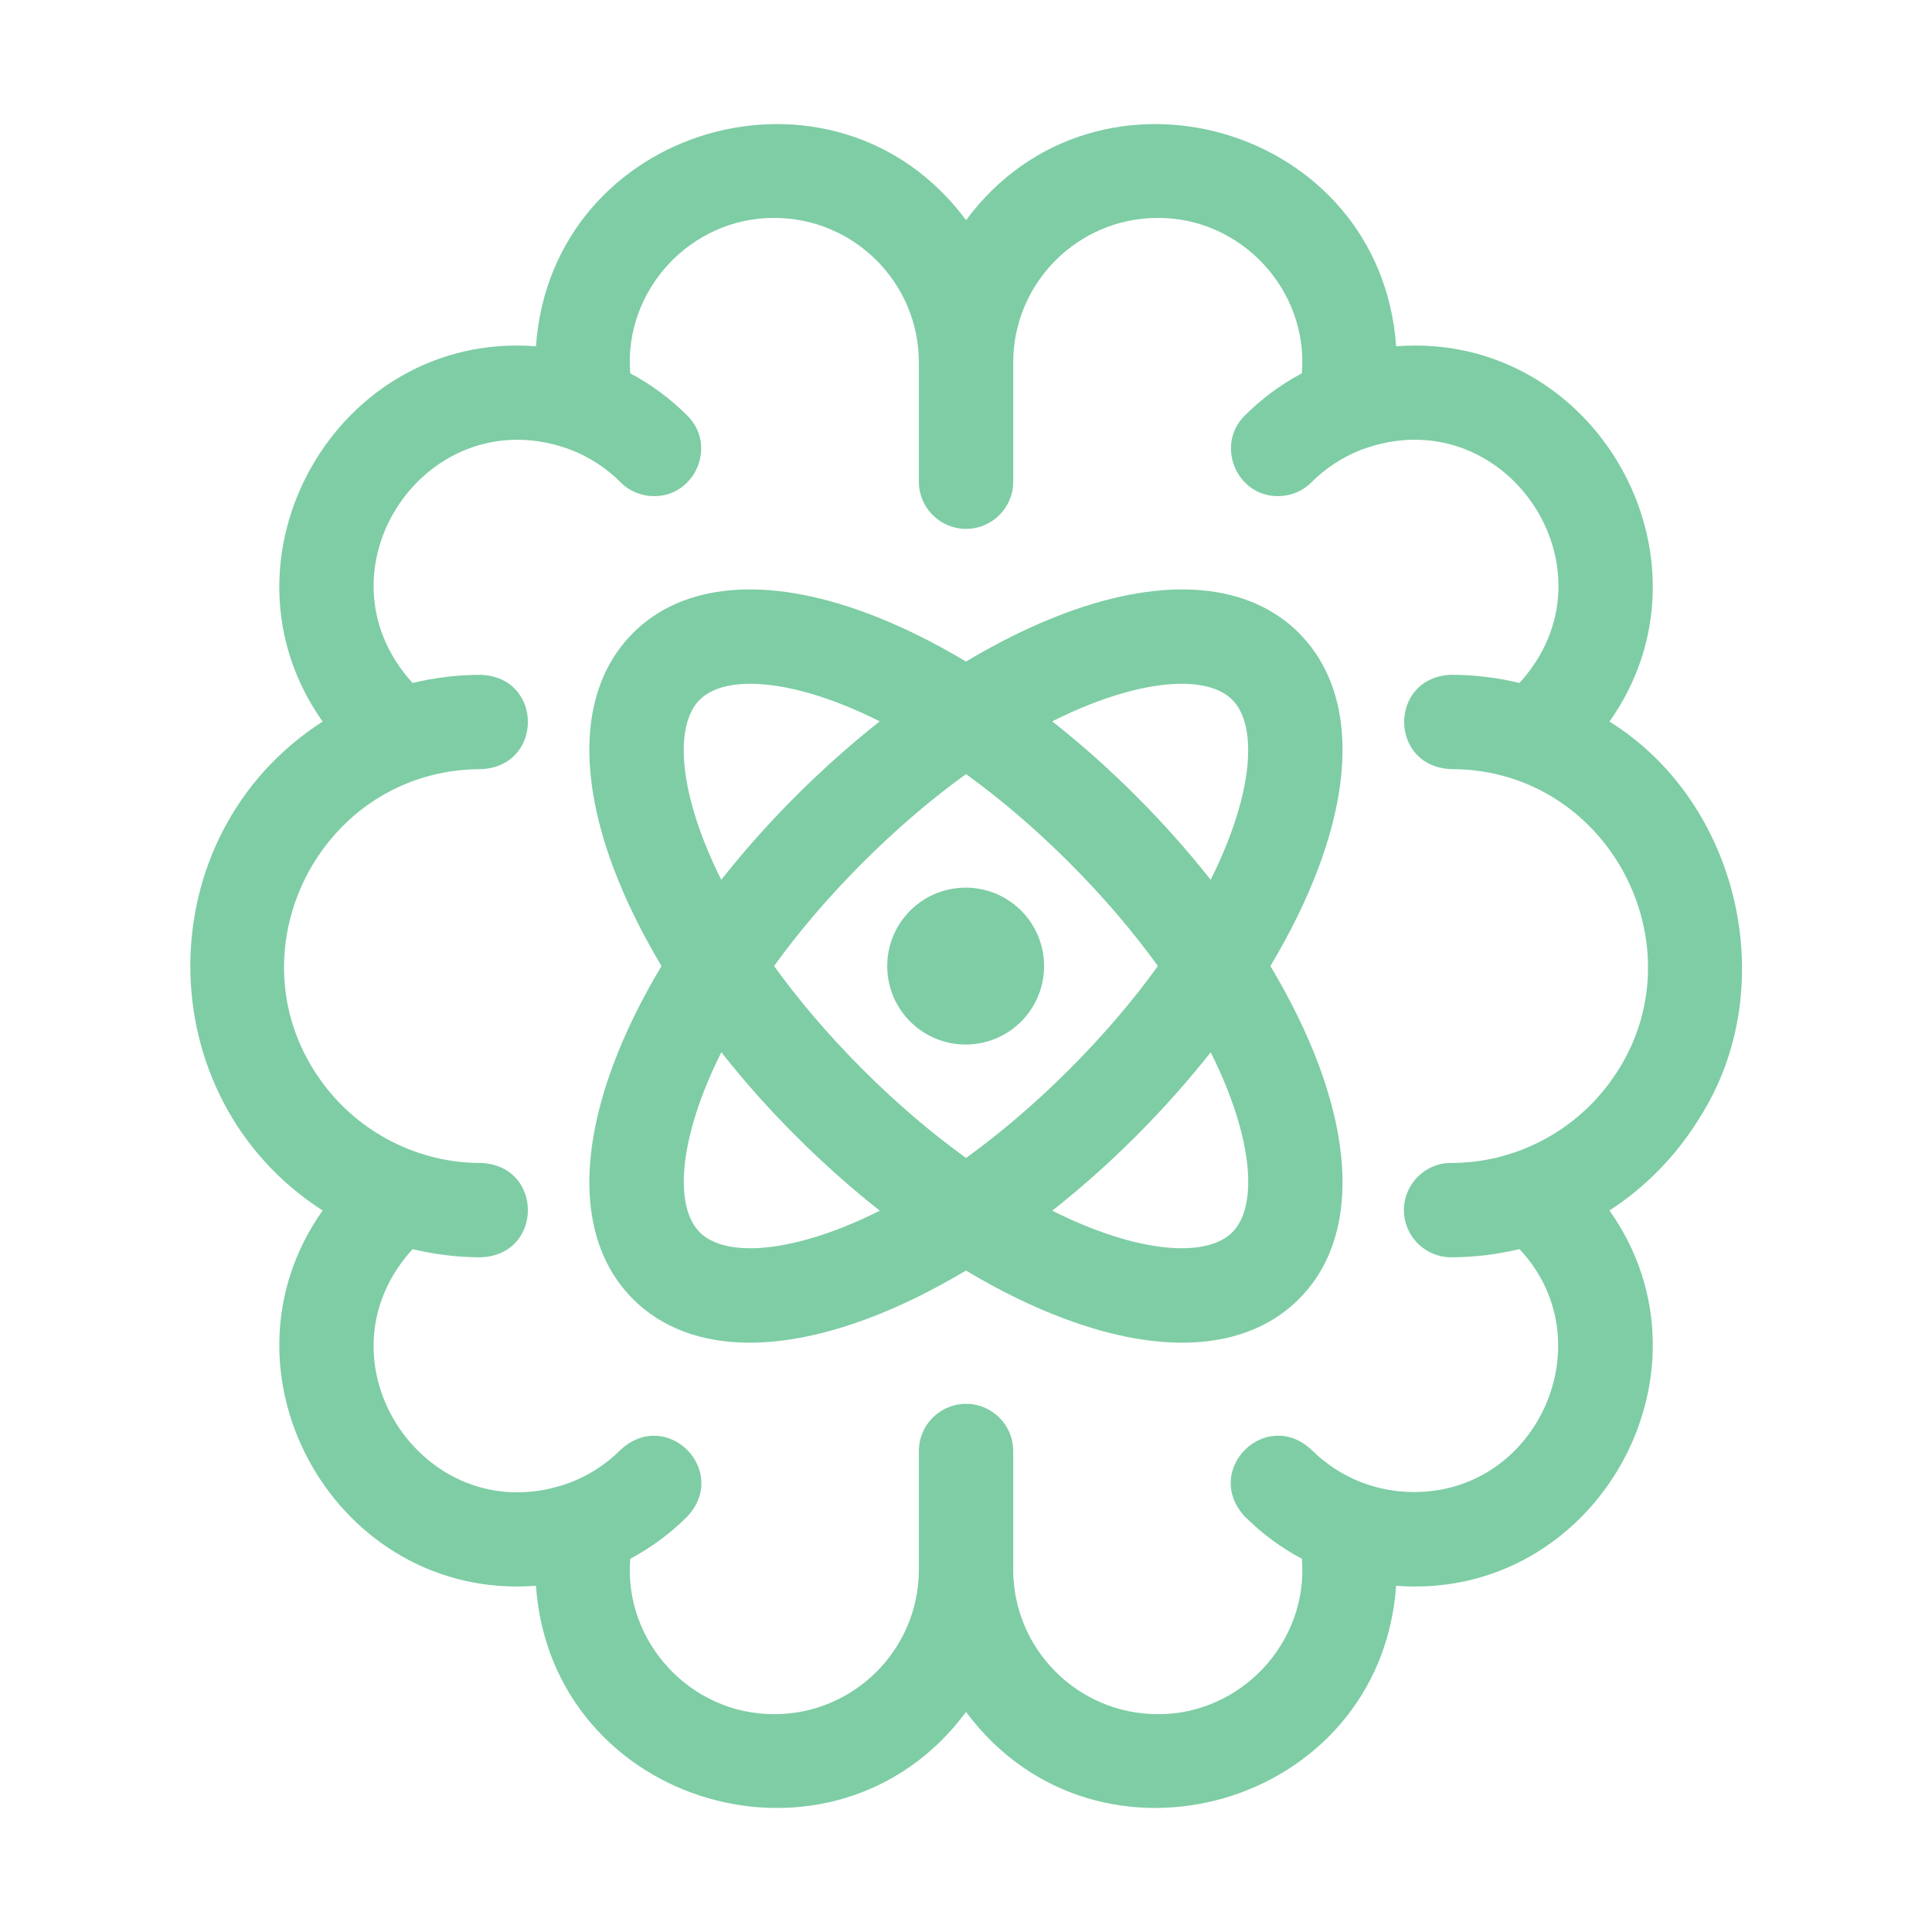 <svg xmlns="http://www.w3.org/2000/svg" width="64" height="64" viewBox="0 0 64 64" fill="none"><path d="M56.295 37.038C59.042 32.751 57.641 26.594 53.316 23.903C57.129 18.514 52.853 10.959 46.249 11.471C45.729 4.144 36.343 1.439 32.002 7.293C27.657 1.436 18.273 4.149 17.754 11.471C11.149 10.958 6.874 18.519 10.688 23.903C4.843 27.656 4.844 36.346 10.688 40.099C6.874 45.488 11.15 53.043 17.754 52.53C18.274 59.858 27.66 62.563 32.002 56.709C36.347 62.565 45.73 59.853 46.249 52.53C52.854 53.044 57.129 45.483 53.316 40.099C54.534 39.309 55.548 38.258 56.295 37.039V37.038ZM46.831 49.426C46.228 49.426 45.632 49.311 45.069 49.093C44.468 48.855 43.914 48.495 43.443 48.024C41.919 46.616 39.827 48.71 41.233 50.234C41.799 50.8 42.438 51.27 43.127 51.636C43.35 54.393 41.118 56.796 38.353 56.784C35.712 56.784 33.564 54.635 33.564 51.995V48.066C33.564 47.204 32.864 46.504 32.002 46.504C31.139 46.504 30.439 47.204 30.439 48.066V51.995C30.439 54.636 28.291 56.784 25.651 56.784C22.886 56.796 20.653 54.393 20.877 51.636C21.566 51.271 22.203 50.801 22.77 50.235C24.178 48.711 22.084 46.619 20.561 48.025C20.089 48.496 19.535 48.856 18.933 49.094C14.177 50.903 10.247 45.13 13.668 41.379C14.394 41.554 15.153 41.65 15.933 41.65C18.007 41.566 18.004 38.608 15.933 38.525C13.879 38.533 11.923 37.535 10.71 35.906C7.51 31.631 10.578 25.483 15.933 25.479C18.003 25.396 18.008 22.438 15.933 22.354C15.153 22.354 14.396 22.449 13.668 22.625C10.247 18.869 14.179 13.101 18.934 14.91C19.537 15.148 20.089 15.508 20.561 15.979C20.866 16.284 21.265 16.436 21.666 16.436C23.037 16.445 23.756 14.749 22.77 13.769C22.204 13.203 21.566 12.733 20.877 12.366C20.653 9.61 22.886 7.206 25.651 7.219C28.292 7.219 30.439 9.368 30.439 12.008V15.958C30.439 16.82 31.139 17.52 32.002 17.52C32.864 17.52 33.564 16.82 33.564 15.958V12.008C33.564 9.366 35.713 7.219 38.353 7.219C41.118 7.206 43.35 9.61 43.127 12.366C42.438 12.731 41.8 13.201 41.233 13.768C40.248 14.748 40.967 16.444 42.338 16.435C42.738 16.435 43.138 16.283 43.443 15.978C43.914 15.506 44.468 15.146 45.069 14.909C49.825 13.1 53.755 18.873 50.334 22.624C49.608 22.449 48.849 22.353 48.069 22.353C45.995 22.436 45.998 25.395 48.069 25.478C53.417 25.473 56.495 31.64 53.292 35.905C52.078 37.534 50.123 38.531 48.069 38.524C47.207 38.524 46.507 39.224 46.507 40.086C46.507 40.949 47.207 41.649 48.069 41.649C48.849 41.649 49.607 41.554 50.334 41.378C53.174 44.394 50.982 49.439 46.829 49.426H46.831Z" fill="#7ECDA5"></path><path d="M43.031 20.97C41.363 19.303 38.607 19.07 35.27 20.316C34.201 20.715 33.101 21.256 32 21.915C30.898 21.255 29.799 20.715 28.73 20.316C25.393 19.07 22.637 19.303 20.968 20.97C19.301 22.638 19.068 25.394 20.314 28.731C20.713 29.8 21.255 30.9 21.913 32.001C21.253 33.103 20.713 34.201 20.314 35.271C19.068 38.608 19.301 41.364 20.968 43.033C21.928 43.993 23.251 44.478 24.836 44.478C26.003 44.478 27.313 44.215 28.728 43.686C29.797 43.288 30.897 42.746 31.998 42.088C33.099 42.748 34.198 43.288 35.268 43.686C36.683 44.215 37.993 44.478 39.161 44.478C40.746 44.478 42.068 43.993 43.028 43.033C44.696 41.365 44.928 38.609 43.682 35.271C43.283 34.203 42.742 33.103 42.083 32.001C42.743 30.9 43.283 29.801 43.682 28.731C44.928 25.395 44.696 22.639 43.028 20.97H43.031ZM23.18 23.18C23.526 22.834 24.102 22.651 24.855 22.651C25.961 22.651 27.448 23.046 29.143 23.895C28.195 24.644 27.262 25.473 26.366 26.368C25.471 27.263 24.642 28.195 23.893 29.144C22.468 26.296 22.323 24.035 23.178 23.18H23.18ZM32 25.643C33.112 26.445 34.264 27.419 35.423 28.578C36.582 29.736 37.554 30.889 38.357 32.001C37.554 33.114 36.582 34.266 35.423 35.425C34.264 36.584 33.112 37.556 32.001 38.359C30.888 37.556 29.735 36.584 28.576 35.425C27.417 34.266 26.445 33.114 25.642 32.001C26.445 30.889 27.417 29.736 28.576 28.578C29.735 27.419 30.887 26.445 32 25.643ZM24.855 41.35C24.102 41.35 23.526 41.168 23.18 40.821C22.325 39.966 22.47 37.705 23.895 34.858C24.643 35.806 25.471 36.739 26.367 37.634C27.263 38.53 28.195 39.358 29.145 40.106C27.45 40.955 25.962 41.35 24.856 41.35H24.855ZM40.821 40.821C39.966 41.678 37.705 41.531 34.857 40.106C35.806 39.358 36.738 38.53 37.633 37.634C38.528 36.739 39.357 35.806 40.106 34.858C41.531 37.706 41.676 39.966 40.821 40.821ZM37.633 26.368C36.737 25.471 35.806 24.644 34.856 23.895C36.551 23.046 38.038 22.651 39.145 22.651C39.897 22.651 40.473 22.834 40.819 23.18C41.675 24.035 41.529 26.296 40.105 29.144C39.356 28.195 38.528 27.263 37.632 26.368H37.633Z" fill="#7ECDA5"></path><path d="M32.404 34.568C33.821 34.338 34.783 33.004 34.553 31.587C34.324 30.17 32.989 29.208 31.573 29.438C30.156 29.668 29.194 31.002 29.424 32.419C29.653 33.835 30.988 34.797 32.404 34.568Z" fill="#7ECDA5"></path></svg>